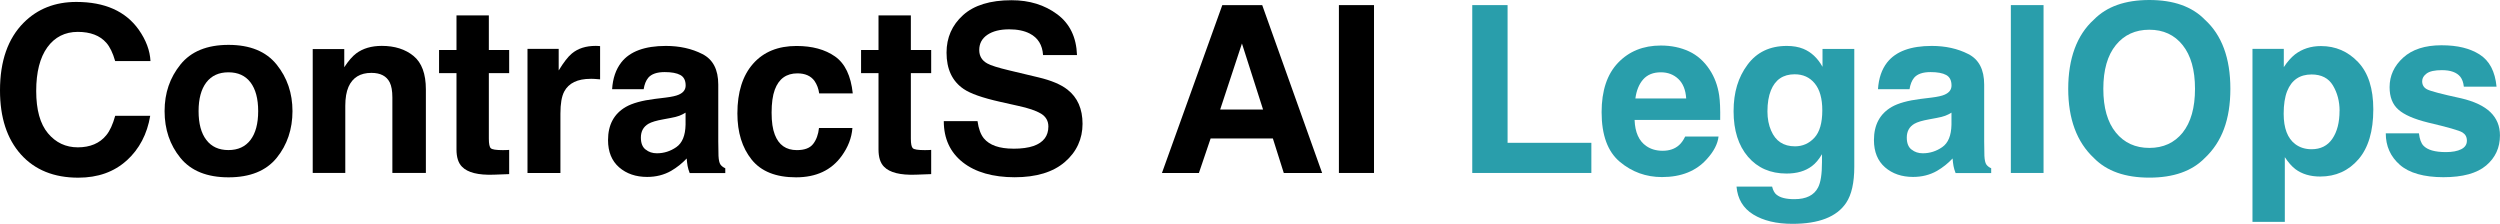 <svg width="391" height="35" viewBox="0 0 391 35" fill="none" xmlns="http://www.w3.org/2000/svg">
<g clip-path="url(#clip0_23_456)">
<path d="M19.815 25.097C17.844 26.887 15.317 27.789 12.243 27.789C8.44 27.789 5.448 26.577 3.269 24.153C1.09 21.715 0 18.382 0 14.139C0 9.553 1.235 6.026 3.713 3.54C5.872 1.384 8.606 0.303 11.937 0.303C16.386 0.303 19.641 1.75 21.703 4.649C22.841 6.274 23.451 7.907 23.535 9.546H18.01C17.649 8.285 17.191 7.335 16.629 6.694C15.623 5.551 14.137 4.986 12.159 4.986C10.181 4.986 8.564 5.792 7.405 7.397C6.246 9.002 5.663 11.281 5.663 14.229C5.663 17.177 6.274 19.38 7.503 20.847C8.731 22.314 10.286 23.044 12.18 23.044C14.075 23.044 15.595 22.418 16.615 21.157C17.177 20.482 17.642 19.463 18.017 18.113H23.493C23.014 20.978 21.793 23.299 19.829 25.097H19.815Z" fill="black"/>
<path d="M43.266 10.097C44.918 12.149 45.744 14.58 45.744 17.383C45.744 20.186 44.918 22.672 43.266 24.697C41.614 26.722 39.109 27.734 35.743 27.734C32.377 27.734 29.871 26.722 28.22 24.697C26.568 22.672 25.742 20.234 25.742 17.383C25.742 14.532 26.568 12.156 28.22 10.097C29.871 8.044 32.377 7.018 35.743 7.018C39.109 7.018 41.614 8.044 43.266 10.097ZM35.729 11.309C34.23 11.309 33.085 11.832 32.273 12.886C31.468 13.94 31.058 15.434 31.058 17.383C31.058 19.332 31.461 20.834 32.273 21.887C33.078 22.948 34.23 23.471 35.729 23.471C37.228 23.471 38.373 22.941 39.178 21.887C39.977 20.834 40.379 19.332 40.379 17.383C40.379 15.434 39.977 13.94 39.178 12.886C38.373 11.832 37.228 11.309 35.729 11.309Z" fill="black"/>
<path d="M58.077 11.398C56.342 11.398 55.148 12.128 54.503 13.588C54.17 14.36 54.003 15.344 54.003 16.543V27.052H48.909V7.679H53.843V10.51C54.503 9.511 55.121 8.795 55.711 8.354C56.765 7.569 58.098 7.176 59.715 7.176C61.735 7.176 63.394 7.7 64.677 8.753C65.961 9.807 66.607 11.55 66.607 13.981V27.052H61.367V15.241C61.367 14.222 61.228 13.437 60.957 12.893C60.458 11.894 59.5 11.398 58.084 11.398H58.077Z" fill="black"/>
<path d="M79.634 23.437V27.232L77.212 27.321C74.796 27.404 73.144 26.991 72.256 26.075C71.68 25.496 71.395 24.594 71.395 23.382V11.433H68.668V7.817H71.395V2.404H76.455V7.817H79.634V11.433H76.455V21.694C76.455 22.493 76.559 22.989 76.76 23.182C76.962 23.382 77.586 23.478 78.627 23.478C78.78 23.478 78.947 23.478 79.12 23.471C79.294 23.464 79.467 23.457 79.634 23.444V23.437Z" fill="black"/>
<path d="M92.383 12.328C90.322 12.328 88.941 12.996 88.24 14.325C87.844 15.076 87.65 16.226 87.65 17.782V27.059H82.5V7.638H87.379V11.019C88.171 9.724 88.858 8.843 89.441 8.368C90.398 7.569 91.641 7.176 93.174 7.176C93.272 7.176 93.348 7.176 93.418 7.183C93.487 7.19 93.633 7.197 93.855 7.211V12.41C93.528 12.376 93.244 12.348 92.994 12.342C92.744 12.328 92.536 12.321 92.383 12.321V12.328Z" fill="black"/>
<path d="M97.179 9.745C98.533 8.037 100.851 7.183 104.14 7.183C106.285 7.183 108.187 7.603 109.845 8.45C111.511 9.291 112.337 10.882 112.337 13.223V22.128C112.337 22.748 112.351 23.492 112.372 24.373C112.406 25.041 112.511 25.489 112.677 25.73C112.844 25.964 113.094 26.164 113.434 26.315V27.066H107.867C107.715 26.674 107.604 26.308 107.541 25.964C107.479 25.62 107.437 25.227 107.396 24.786C106.688 25.544 105.876 26.191 104.953 26.729C103.849 27.355 102.607 27.672 101.219 27.672C99.449 27.672 97.984 27.169 96.832 26.171C95.68 25.165 95.097 23.747 95.097 21.908C95.097 19.525 96.027 17.796 97.88 16.722C98.9 16.143 100.393 15.723 102.371 15.475L104.113 15.262C105.057 15.145 105.737 14.993 106.139 14.814C106.868 14.504 107.236 14.022 107.236 13.375C107.236 12.576 106.958 12.032 106.403 11.729C105.848 11.425 105.029 11.274 103.953 11.274C102.745 11.274 101.892 11.57 101.385 12.162C101.024 12.603 100.788 13.195 100.67 13.946H95.736C95.84 12.252 96.319 10.854 97.172 9.759L97.179 9.745ZM100.983 23.388C101.461 23.781 102.044 23.974 102.739 23.974C103.842 23.974 104.855 23.65 105.778 23.01C106.708 22.369 107.187 21.198 107.222 19.504V17.617C106.896 17.817 106.57 17.982 106.243 18.106C105.917 18.23 105.466 18.347 104.89 18.45L103.738 18.664C102.662 18.857 101.892 19.084 101.42 19.359C100.629 19.821 100.233 20.544 100.233 21.515C100.233 22.383 100.476 23.003 100.969 23.388H100.983Z" fill="black"/>
<path d="M133.359 14.607H128.119C128.022 13.884 127.779 13.23 127.384 12.651C126.808 11.866 125.919 11.474 124.712 11.474C122.99 11.474 121.81 12.321 121.179 14.022C120.846 14.924 120.679 16.122 120.679 17.617C120.679 19.111 120.846 20.186 121.179 21.054C121.79 22.665 122.935 23.478 124.628 23.478C125.822 23.478 126.676 23.161 127.175 22.514C127.675 21.873 127.98 21.04 128.091 20.02H133.318C133.2 21.563 132.637 23.023 131.631 24.401C130.028 26.618 127.654 27.734 124.503 27.734C121.352 27.734 119.041 26.811 117.556 24.959C116.071 23.106 115.328 20.702 115.328 17.748C115.328 14.415 116.147 11.818 117.785 9.965C119.423 8.113 121.686 7.19 124.573 7.19C127.023 7.19 129.035 7.734 130.597 8.829C132.159 9.924 133.082 11.852 133.373 14.614L133.359 14.607Z" fill="black"/>
<path d="M145.637 23.437V27.232L143.215 27.321C140.8 27.404 139.148 26.991 138.259 26.075C137.683 25.496 137.399 24.594 137.399 23.382V11.433H134.671V7.817H137.399V2.404H142.458V7.817H145.637V11.433H142.458V21.694C142.458 22.493 142.562 22.989 142.764 23.182C142.965 23.382 143.59 23.478 144.631 23.478C144.783 23.478 144.95 23.478 145.123 23.471C145.297 23.464 145.47 23.457 145.637 23.444V23.437Z" fill="black"/>
<path d="M158.47 23.258C159.774 23.258 160.829 23.113 161.648 22.831C163.189 22.287 163.966 21.267 163.966 19.787C163.966 18.919 163.585 18.251 162.821 17.776C162.058 17.314 160.85 16.901 159.212 16.55L156.415 15.923C153.66 15.303 151.758 14.635 150.71 13.912C148.927 12.7 148.038 10.806 148.038 8.23C148.038 5.882 148.899 3.926 150.62 2.369C152.341 0.813 154.874 0.035 158.213 0.035C161.003 0.035 163.376 0.772 165.348 2.232C167.319 3.699 168.346 5.827 168.443 8.616H163.134C163.036 7.039 162.342 5.916 161.051 5.248C160.191 4.807 159.122 4.587 157.838 4.587C156.415 4.587 155.277 4.869 154.43 5.441C153.584 6.013 153.153 6.805 153.153 7.824C153.153 8.761 153.57 9.463 154.409 9.924C154.951 10.234 156.096 10.592 157.859 11.013L162.419 12.101C164.418 12.576 165.924 13.21 166.944 14.008C168.526 15.241 169.31 17.032 169.31 19.367C169.31 21.701 168.387 23.761 166.534 25.345C164.688 26.929 162.072 27.721 158.699 27.721C155.326 27.721 152.543 26.942 150.571 25.379C148.6 23.816 147.608 21.674 147.608 18.94H152.883C153.049 20.138 153.382 21.033 153.868 21.633C154.763 22.714 156.304 23.251 158.483 23.251L158.47 23.258Z" fill="black"/>
<path d="M199.085 21.66H189.34L187.508 27.059H181.727L191.166 0.806H197.412L206.782 27.059H200.785L199.078 21.66H199.085ZM197.544 17.135L194.24 6.804L190.833 17.135H197.544Z" fill="black"/>
<path d="M209.405 0.799H214.895V27.052H209.405V0.799Z" fill="black"/>
<path d="M230.261 0.799H235.785V22.335H248.889V27.052H230.261V0.799Z" fill="#299EAB"/>
<path d="M268.78 21.357C268.648 22.507 268.044 23.678 266.969 24.862C265.296 26.749 262.95 27.693 259.931 27.693C257.439 27.693 255.246 26.901 253.345 25.31C251.443 23.719 250.492 21.129 250.492 17.541C250.492 14.18 251.353 11.605 253.067 9.814C254.781 8.023 257.009 7.121 259.751 7.121C261.375 7.121 262.846 7.424 264.151 8.03C265.456 8.636 266.531 9.594 267.385 10.895C268.149 12.045 268.648 13.381 268.877 14.903C269.009 15.792 269.065 17.073 269.037 18.753H255.649C255.718 20.702 256.336 22.066 257.495 22.851C258.203 23.34 259.05 23.581 260.042 23.581C261.097 23.581 261.951 23.285 262.61 22.693C262.971 22.369 263.283 21.928 263.561 21.357H268.787H268.78ZM263.721 15.406C263.637 14.063 263.228 13.044 262.492 12.348C261.756 11.653 260.84 11.308 259.758 11.308C258.571 11.308 257.655 11.68 257.002 12.41C256.35 13.147 255.94 14.146 255.774 15.399H263.727L263.721 15.406Z" fill="#299EAB"/>
<path d="M277.865 30.454C278.413 30.916 279.343 31.15 280.648 31.15C282.494 31.15 283.723 30.537 284.347 29.318C284.757 28.533 284.958 27.218 284.958 25.365V24.118C284.465 24.952 283.938 25.572 283.376 25.985C282.355 26.756 281.037 27.142 279.413 27.142C276.9 27.142 274.894 26.267 273.388 24.518C271.889 22.768 271.133 20.392 271.133 17.404C271.133 14.415 271.855 12.094 273.305 10.131C274.756 8.168 276.803 7.183 279.461 7.183C280.44 7.183 281.3 7.335 282.029 7.631C283.272 8.14 284.278 9.077 285.041 10.448V7.651H290.011V26.067C290.011 28.574 289.587 30.461 288.734 31.729C287.276 33.912 284.472 35.007 280.336 35.007C277.837 35.007 275.797 34.518 274.214 33.547C272.632 32.576 271.757 31.116 271.591 29.18H277.157C277.303 29.773 277.532 30.2 277.858 30.461L277.865 30.454ZM277.004 20.427C277.698 22.066 278.941 22.886 280.738 22.886C281.932 22.886 282.945 22.438 283.771 21.543C284.597 20.647 285.007 19.215 285.007 17.259C285.007 15.42 284.618 14.015 283.834 13.058C283.049 12.094 282.001 11.618 280.683 11.618C278.885 11.618 277.65 12.459 276.97 14.132C276.609 15.021 276.428 16.122 276.428 17.424C276.428 18.554 276.623 19.559 277.004 20.434V20.427Z" fill="#299EAB"/>
<path d="M295.167 9.745C296.521 8.037 298.839 7.183 302.129 7.183C304.273 7.183 306.175 7.603 307.834 8.45C309.499 9.291 310.325 10.882 310.325 13.223V22.128C310.325 22.748 310.339 23.492 310.36 24.373C310.394 25.041 310.499 25.489 310.665 25.73C310.832 25.964 311.082 26.164 311.422 26.315V27.066H305.855C305.703 26.674 305.592 26.308 305.529 25.964C305.467 25.62 305.418 25.227 305.384 24.786C304.676 25.544 303.864 26.191 302.941 26.729C301.837 27.355 300.595 27.672 299.207 27.672C297.437 27.672 295.972 27.169 294.82 26.171C293.668 25.165 293.085 23.747 293.085 21.908C293.085 19.525 294.015 17.796 295.868 16.722C296.882 16.143 298.381 15.723 300.352 15.475L302.094 15.262C303.038 15.145 303.718 14.993 304.12 14.814C304.849 14.504 305.217 14.022 305.217 13.375C305.217 12.576 304.939 12.032 304.384 11.729C303.829 11.425 303.01 11.274 301.934 11.274C300.727 11.274 299.873 11.57 299.366 12.162C299.005 12.603 298.769 13.195 298.651 13.946H293.717C293.828 12.252 294.3 10.854 295.153 9.759L295.167 9.745ZM298.971 23.388C299.45 23.781 300.033 23.974 300.727 23.974C301.83 23.974 302.843 23.65 303.766 23.01C304.696 22.369 305.175 21.198 305.21 19.504V17.617C304.891 17.817 304.565 17.982 304.231 18.106C303.898 18.23 303.454 18.347 302.878 18.45L301.726 18.664C300.65 18.857 299.88 19.084 299.408 19.359C298.617 19.821 298.221 20.544 298.221 21.515C298.221 22.383 298.464 23.003 298.957 23.388H298.971Z" fill="#299EAB"/>
<path d="M314.496 0.799H319.611V27.052H314.496V0.799Z" fill="#299EAB"/>
<path d="M336.157 27.782C332.375 27.782 329.488 26.763 327.489 24.718C324.81 22.211 323.47 18.602 323.47 13.891C323.47 9.18 324.81 5.475 327.489 3.065C329.488 1.026 332.375 0 336.157 0C339.94 0 342.827 1.019 344.826 3.065C347.491 5.475 348.83 9.084 348.83 13.891C348.83 18.698 347.498 22.218 344.826 24.718C342.827 26.763 339.94 27.782 336.157 27.782ZM341.376 20.73C342.653 19.125 343.299 16.846 343.299 13.891C343.299 10.937 342.653 8.671 341.369 7.059C340.085 5.448 338.343 4.649 336.157 4.649C333.971 4.649 332.222 5.448 330.917 7.052C329.612 8.657 328.96 10.937 328.96 13.891C328.96 16.846 329.612 19.125 330.917 20.73C332.222 22.335 333.971 23.134 336.157 23.134C338.343 23.134 340.085 22.335 341.383 20.73H341.376Z" fill="#299EAB"/>
<path d="M368.819 9.724C370.401 11.398 371.185 13.857 371.185 17.1C371.185 20.516 370.408 23.127 368.86 24.917C367.313 26.708 365.314 27.61 362.878 27.61C361.323 27.61 360.032 27.224 358.998 26.453C358.436 26.026 357.888 25.399 357.346 24.58V34.697H352.287V7.638H357.187V10.502C357.735 9.662 358.325 8.994 358.942 8.505C360.081 7.638 361.434 7.204 362.996 7.204C365.279 7.204 367.222 8.037 368.812 9.717L368.819 9.724ZM365.911 17.348C365.911 15.854 365.564 14.531 364.876 13.374C364.189 12.224 363.072 11.646 361.531 11.646C359.678 11.646 358.401 12.52 357.707 14.263C357.346 15.186 357.166 16.363 357.166 17.789C357.166 20.048 357.77 21.632 358.977 22.541C359.692 23.078 360.546 23.34 361.524 23.34C362.947 23.34 364.037 22.796 364.779 21.701C365.529 20.606 365.904 19.153 365.904 17.334L365.911 17.348Z" fill="#299EAB"/>
<path d="M387.821 8.533C389.355 9.504 390.23 11.178 390.459 13.554H385.344C385.274 12.9 385.087 12.383 384.788 12.004C384.226 11.316 383.268 10.971 381.915 10.971C380.805 10.971 380.006 11.143 379.535 11.488C379.063 11.832 378.827 12.239 378.827 12.7C378.827 13.278 379.076 13.705 379.583 13.967C380.083 14.243 381.86 14.711 384.913 15.372C386.947 15.847 388.474 16.564 389.487 17.528C390.493 18.499 390.993 19.718 390.993 21.178C390.993 23.099 390.271 24.67 388.828 25.889C387.384 27.108 385.156 27.714 382.144 27.714C379.132 27.714 376.8 27.066 375.336 25.778C373.871 24.491 373.135 22.851 373.135 20.854H378.32C378.431 21.756 378.66 22.397 379.021 22.776C379.652 23.451 380.825 23.788 382.54 23.788C383.546 23.788 384.344 23.637 384.934 23.34C385.524 23.044 385.822 22.597 385.822 22.004C385.822 21.412 385.587 20.999 385.108 20.703C384.629 20.407 382.852 19.897 379.777 19.174C377.563 18.63 376.002 17.948 375.093 17.128C374.184 16.323 373.732 15.159 373.732 13.637C373.732 11.846 374.44 10.303 375.856 9.015C377.272 7.727 379.271 7.08 381.839 7.08C384.407 7.08 386.274 7.562 387.814 8.519L387.821 8.533Z" fill="#299EAB"/>
</g>
<defs>
<clipPath id="clip0_23_456">
<rect width="391" height="35" fill="white"/>
</clipPath>
</defs>
</svg>

